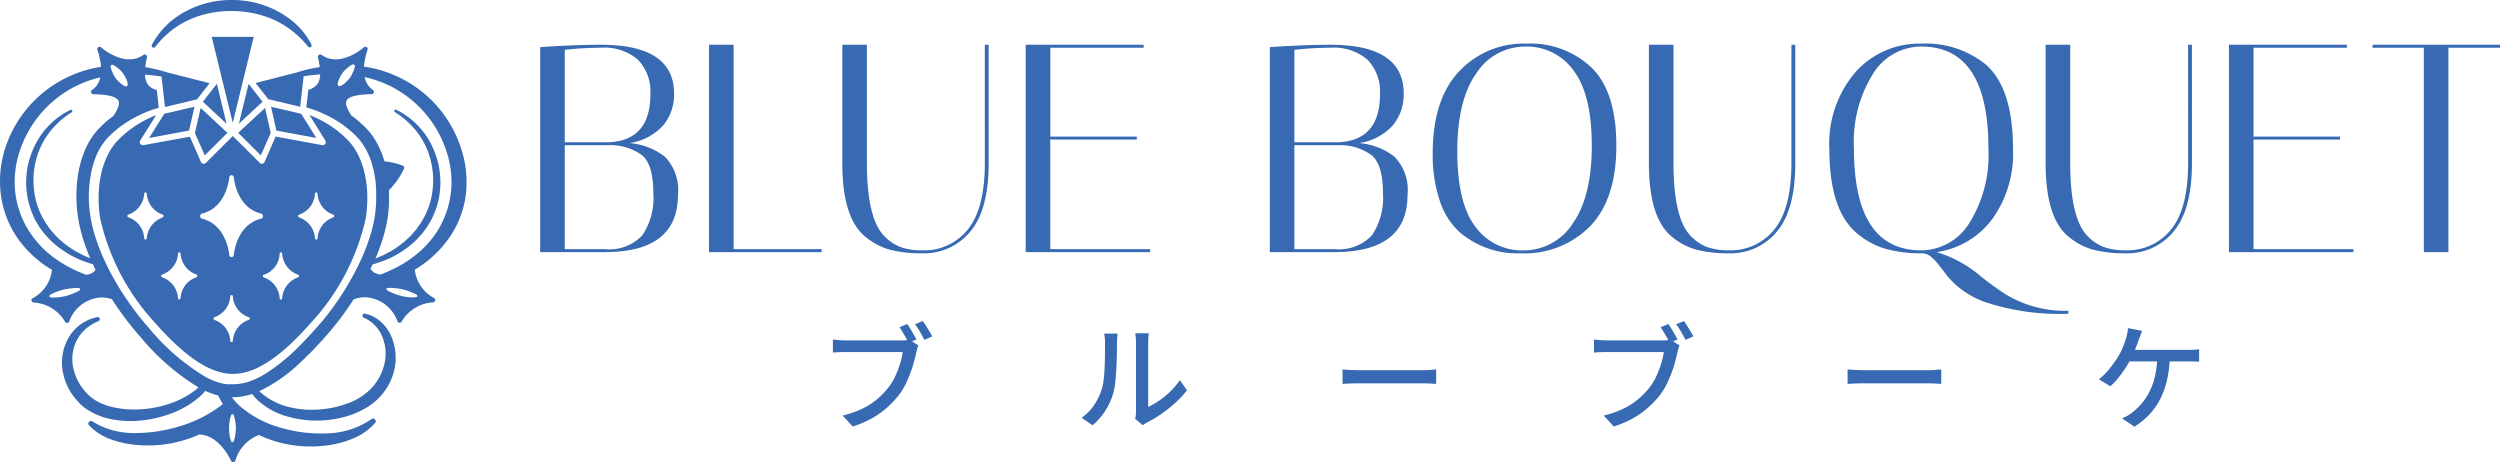 <svg xmlns="http://www.w3.org/2000/svg" width="236.308" height="43.693" viewBox="0 0 236.308 43.693">
  <g id="blue" transform="translate(-243.9 -549.169)">
    <path id="パス_3" data-name="パス 3" d="M1.96-19.376Q5.208-19.6,7.7-19.6q6.916,0,6.916,4.62A4.593,4.593,0,0,1,13.608-12a5.339,5.339,0,0,1-3.22,1.694,6.246,6.246,0,0,1,3.36,1.288A4.51,4.51,0,0,1,14.98-5.4Q14.98,0,8.064,0H1.96ZM4.284-.28h3.78a4.3,4.3,0,0,0,3.542-1.3,6.293,6.293,0,0,0,1.05-3.99q0-2.688-1.064-3.584a5.027,5.027,0,0,0-3.164-.952H4.284ZM7.7-19.32a31.464,31.464,0,0,0-3.416.2v8.736H8.428q3.948-.168,3.948-4.536A4.323,4.323,0,0,0,11.2-18.186,4.859,4.859,0,0,0,7.7-19.32ZM28.56,0H17.92V-19.6h2.324V-.28H28.56ZM43.988-19.6h.364V-8.4q0,4.4-1.736,6.454A5.65,5.65,0,0,1,38.08.112a12.009,12.009,0,0,1-3-.322A6.265,6.265,0,0,1,32.76-1.4q-2.24-1.736-2.24-7V-19.6h2.324V-8.428q0,5.1,1.54,6.8A4.248,4.248,0,0,0,36.022-.476a6.088,6.088,0,0,0,2.058.308,5.264,5.264,0,0,0,4.3-1.974q1.61-1.974,1.61-6.286ZM59-19.6v.28h-8.82v8.4h8.176v.28H50.176V-.28h9.436V0H47.852V-19.6Zm11.928.224q3.248-.224,5.74-.224,6.916,0,6.916,4.62A4.593,4.593,0,0,1,82.572-12a5.339,5.339,0,0,1-3.22,1.694,6.246,6.246,0,0,1,3.36,1.288A4.51,4.51,0,0,1,83.944-5.4q0,5.4-6.916,5.4h-6.1ZM73.248-.28h3.78a4.3,4.3,0,0,0,3.542-1.3,6.293,6.293,0,0,0,1.05-3.99q0-2.688-1.064-3.584a5.027,5.027,0,0,0-3.164-.952H73.248Zm3.416-19.04a31.464,31.464,0,0,0-3.416.2v8.736h4.144q3.948-.168,3.948-4.536a4.323,4.323,0,0,0-1.176-3.262A4.859,4.859,0,0,0,76.664-19.32Zm9.66,10q0-5.1,2.478-7.742a8.337,8.337,0,0,1,6.37-2.646,8.41,8.41,0,0,1,6.2,2.3q2.31,2.3,2.31,7.336T101.22-2.464A8.681,8.681,0,0,1,94.64.112a8.368,8.368,0,0,1-5.824-2.044,6.986,6.986,0,0,1-1.834-2.954A13.509,13.509,0,0,1,86.324-9.324Zm8.764-10.108a5.483,5.483,0,0,0-4.634,2.52q-1.806,2.52-1.806,7.392t1.708,7.112a5.436,5.436,0,0,0,4.55,2.24A5.487,5.487,0,0,0,99.554-2.7q1.806-2.534,1.806-7.364t-1.722-7.1A5.437,5.437,0,0,0,95.088-19.432Zm25.144-.168h.364V-8.4q0,4.4-1.736,6.454A5.65,5.65,0,0,1,114.324.112a12.008,12.008,0,0,1-3-.322A6.265,6.265,0,0,1,109-1.4q-2.24-1.736-2.24-7V-19.6h2.324V-8.428q0,5.1,1.54,6.8a4.248,4.248,0,0,0,1.638,1.148,6.088,6.088,0,0,0,2.058.308,5.264,5.264,0,0,0,4.3-1.974q1.61-1.974,1.61-6.286Zm3.584,9.856a10.369,10.369,0,0,1,2.464-7.266,8.052,8.052,0,0,1,6.216-2.7,9,9,0,0,1,6.16,2.016q2.52,2.268,2.52,7.952a10.547,10.547,0,0,1-2,6.664A7.947,7.947,0,0,1,133.952,0a11.482,11.482,0,0,1,4.256,2.352q.952.756,2.072,1.512a10.8,10.8,0,0,0,6.132,1.68v.28a22.252,22.252,0,0,1-7.924-1.12,8.207,8.207,0,0,1-3.444-2.352l-.854-1.106a4.982,4.982,0,0,0-.77-.812A1.411,1.411,0,0,0,132.5.112a11.948,11.948,0,0,1-3.444-.448,7.393,7.393,0,0,1-2.716-1.512Q123.816-4.06,123.816-9.744ZM126.14-9.8q0,9.632,6.356,9.632a5.385,5.385,0,0,0,4.55-2.576A12.112,12.112,0,0,0,138.852-9.8q0-9.632-6.356-9.632a5.385,5.385,0,0,0-4.55,2.576A12.112,12.112,0,0,0,126.14-9.8Zm31.584-9.8h.364V-8.4q0,4.4-1.736,6.454A5.65,5.65,0,0,1,151.816.112a12.008,12.008,0,0,1-3-.322A6.265,6.265,0,0,1,146.5-1.4q-2.24-1.736-2.24-7V-19.6h2.324V-8.428q0,5.1,1.54,6.8a4.248,4.248,0,0,0,1.638,1.148,6.088,6.088,0,0,0,2.058.308,5.264,5.264,0,0,0,4.3-1.974q1.61-1.974,1.61-6.286Zm15.008,0v.28h-8.82v8.4h8.176v.28h-8.176V-.28h9.436V0h-11.76V-19.6Zm9.6,19.6h-2.324V-19.32h-4.844v-.28h12.04v.28h-4.872Z" transform="translate(293 573)" fill="#376ab2"/>
    <path id="パス_4" data-name="パス 4" d="M-57.343-9.2q.143.2.3.462t.308.523q.148.258.258.467l-.748.319q-.11-.231-.253-.49t-.3-.517q-.16-.258-.3-.467Zm1.474-.286q.132.187.3.451t.325.533q.16.269.27.467l-.748.33q-.176-.341-.418-.764a5.4,5.4,0,0,0-.473-.71Zm-.418,2.31a1.565,1.565,0,0,0-.11.3q-.044.165-.088.341-.088.418-.231.935t-.347,1.067A10.308,10.308,0,0,1-57.53-3.46a5.936,5.936,0,0,1-.6.962,8.945,8.945,0,0,1-1.133,1.2A8.106,8.106,0,0,1-60.7-.281a9.754,9.754,0,0,1-1.8.765L-63.448-.55a9.668,9.668,0,0,0,1.875-.66A6.705,6.705,0,0,0-60.192-2.1a7.378,7.378,0,0,0,1.045-1.073,5.3,5.3,0,0,0,.66-1.078,9.753,9.753,0,0,0,.462-1.194,6.618,6.618,0,0,0,.253-1.105h-5.412q-.341,0-.654.011t-.534.033V-7.733q.165.011.374.033t.429.033q.22.011.4.011h5.324q.154,0,.341-.011a2.192,2.192,0,0,0,.374-.055ZM-35.8-.242a3.128,3.128,0,0,0,.055-.325,3.06,3.06,0,0,0,.022-.368V-7.447a4.4,4.4,0,0,0-.033-.583q-.033-.242-.033-.3h1.276q0,.055-.028.3a5.267,5.267,0,0,0-.028.583v6.083a6.87,6.87,0,0,0,1.023-.589,8.328,8.328,0,0,0,1.056-.864,6.706,6.706,0,0,0,.913-1.078l.671.946a8.621,8.621,0,0,1-1.105,1.2A12.7,12.7,0,0,1-33.335-.7a11.157,11.157,0,0,1-1.326.792,1.852,1.852,0,0,0-.253.149q-.1.071-.165.126Zm-5.071-.1a4.472,4.472,0,0,0,1.188-1.2,5.843,5.843,0,0,0,.715-1.469,4.722,4.722,0,0,0,.187-.913q.066-.55.093-1.171t.033-1.227q.005-.6.006-1.078a4.808,4.808,0,0,0-.022-.5,3.185,3.185,0,0,0-.066-.4h1.276q0,.044-.017.181t-.028.319q-.011.182-.011.379,0,.473-.011,1.106t-.049,1.3q-.039.671-.1,1.276a5.56,5.56,0,0,1-.181,1.012,6.032,6.032,0,0,1-.748,1.694A6.093,6.093,0,0,1-39.82.363ZM-16.2-4.906l.457.028q.269.016.583.027t.6.011H-8.58q.4,0,.715-.028t.517-.038v1.364l-.528-.033q-.341-.022-.7-.022h-5.984q-.451,0-.9.016t-.737.038ZM14.6-9.2q.143.2.3.462t.308.523q.148.258.258.467l-.748.319q-.11-.231-.253-.49t-.3-.517Q14-8.69,13.86-8.9Zm1.474-.286q.132.187.3.451t.325.533q.159.269.27.467l-.748.33q-.176-.341-.418-.764a5.4,5.4,0,0,0-.473-.71Zm-.418,2.31a1.565,1.565,0,0,0-.11.3q-.044.165-.088.341-.088.418-.231.935t-.347,1.067A10.308,10.308,0,0,1,14.41-3.46a5.936,5.936,0,0,1-.6.962,8.945,8.945,0,0,1-1.133,1.2A8.105,8.105,0,0,1,11.237-.281a9.754,9.754,0,0,1-1.8.765L8.492-.55a9.668,9.668,0,0,0,1.875-.66A6.705,6.705,0,0,0,11.748-2.1a7.378,7.378,0,0,0,1.045-1.073,5.3,5.3,0,0,0,.66-1.078,9.753,9.753,0,0,0,.462-1.194,6.617,6.617,0,0,0,.253-1.105H8.756q-.341,0-.655.011T7.568-6.5V-7.733q.165.011.374.033t.429.033q.22.011.4.011h5.324q.154,0,.341-.011a2.192,2.192,0,0,0,.374-.055ZM31.537-4.906l.457.028q.269.016.583.027t.6.011H39.16q.4,0,.715-.028t.517-.038v1.364l-.528-.033q-.341-.022-.7-.022H33.176q-.451,0-.9.016t-.737.038ZM59.378-8.558q-.077.2-.16.429t-.16.407q-.077.253-.2.572t-.264.644q-.138.325-.292.622a9.3,9.3,0,0,1-.539.908,11.308,11.308,0,0,1-.676.913,6.319,6.319,0,0,1-.709.743l-1.089-.66a4.622,4.622,0,0,0,.577-.512,7.838,7.838,0,0,0,.534-.616q.253-.325.462-.633t.363-.561a6.894,6.894,0,0,0,.374-.809q.154-.4.253-.72a4.448,4.448,0,0,0,.126-.5,3.356,3.356,0,0,0,.061-.484Zm-1.529,1.8H63.69q.209,0,.517-.011a4.154,4.154,0,0,0,.561-.055v1.188q-.275-.022-.583-.027t-.495-.006H57.728ZM62-6.138a11.055,11.055,0,0,1-.275,2.261,7.822,7.822,0,0,1-.666,1.826A6.3,6.3,0,0,1,60.027-.611,7.18,7.18,0,0,1,58.652.506L57.486-.286Q57.739-.4,58-.539a2.935,2.935,0,0,0,.445-.3,6.243,6.243,0,0,0,.853-.809,5.6,5.6,0,0,0,.748-1.105,6.427,6.427,0,0,0,.539-1.474,8.951,8.951,0,0,0,.226-1.925Z" transform="translate(387 589)" fill="#376ab2"/>
    <path id="icon1" d="M14.909,4.467a.183.183,0,0,1-.053-.233A7.567,7.567,0,0,1,18.007,1.1,9.022,9.022,0,0,1,22.387,0a9.132,9.132,0,0,1,4.387,1.082,8.4,8.4,0,0,1,1.834,1.327,6.747,6.747,0,0,1,1.329,1.8.185.185,0,0,1-.065.24.187.187,0,0,1-.246-.038,8.958,8.958,0,0,0-3.247-2.546,9.977,9.977,0,0,0-3.994-.822,9.684,9.684,0,0,0-4,.822,8.455,8.455,0,0,0-3.216,2.58.187.187,0,0,1-.261.025ZM22.5,11.615l1.98-8.128H20.513L22.5,11.615Zm-3.577.955.934,2.115,2.139-2.13-2.528-2.348-.545,2.363Zm.756-2.955L21.914,11.7,21,7.925l-1.32,1.69Zm3.4,2.084,2.235-2.084L24,7.924,23.078,11.7Zm-4.2-1.61-2.855.667L14.6,13.042l3.773-.7.51-2.255ZM30.4,13.042l-1.429-2.286-2.855-.667.51,2.255Zm-7.385-.487,2.139,2.131.934-2.115-.535-2.363-2.537,2.348ZM44.5,18.639A9.286,9.286,0,0,1,42.6,22.965a10.53,10.53,0,0,1-2.892,2.524,3.451,3.451,0,0,0,1.812,2.676.22.22,0,0,1,.042.364.222.222,0,0,1-.132.052,3.674,3.674,0,0,0-2.961,1.811.215.215,0,0,1-.193.118h-.019a.218.218,0,0,1-.19-.149,3.42,3.42,0,0,0-2.41-2.171,2.709,2.709,0,0,0-1.746.124l-.016.022c-.19.31-.383.586-.585.878l-.062.087q-.256.367-.523.726l-.177.229c-.153.2-.311.394-.461.589l-.184.226q-.319.385-.651.76-.16.184-.327.363l-.149.161q-.089.1-.184.2c-.062.065-.156.167-.233.251l-.106.112-.277.288-.069.071-.311.31-.04.037-.342.332-.019.019-.358.341a14.67,14.67,0,0,1-3.583,2.537l-.252.118q.132.127.274.242a6.346,6.346,0,0,0,2.45,1.24,8.858,8.858,0,0,0,2.771.264,9.605,9.605,0,0,0,2.721-.537A5.937,5.937,0,0,0,35.5,36.809a5.056,5.056,0,0,0,1.3-2.258,4.262,4.262,0,0,0-.118-2.605,3.318,3.318,0,0,0-1.784-1.91.2.2,0,0,1,.121-.384,3.317,3.317,0,0,1,.75.264,3.512,3.512,0,0,1,.666.443,3.9,3.9,0,0,1,.974,1.272,5.064,5.064,0,0,1,.4,3.148,5.5,5.5,0,0,1-1.491,2.828,5.688,5.688,0,0,1-1.283.989,8.224,8.224,0,0,1-1.441.651,10.028,10.028,0,0,1-6.118.068,6.732,6.732,0,0,1-2.684-1.551,5.739,5.739,0,0,1-.467-.524,5.8,5.8,0,0,1-1.8.31h-.118a6.242,6.242,0,0,0,.841.9,9.99,9.99,0,0,0,3.835,1.994,13.546,13.546,0,0,0,4.383.518,7.679,7.679,0,0,0,4.15-1.346.243.243,0,0,1,.342.05.238.238,0,0,1,0,.31,5.518,5.518,0,0,1-2,1.436,9.177,9.177,0,0,1-2.369.667,11.647,11.647,0,0,1-4.882-.31,11.017,11.017,0,0,1-1.722-.651,3.636,3.636,0,0,0-2.232,2.413.224.224,0,0,1-.2.161h-.015a.228.228,0,0,1-.2-.13c0-.025-1.055-2.366-2.892-2.481a.165.165,0,0,1-.084-.025,11.164,11.164,0,0,1-1.354.518,11.918,11.918,0,0,1-4.745.471,9.362,9.362,0,0,1-2.341-.537A5.349,5.349,0,0,1,8.9,40.189a.246.246,0,0,1,.311-.366,7.426,7.426,0,0,0,4.1,1.11,14.223,14.223,0,0,0,4.268-.67A12.214,12.214,0,0,0,21.4,38.325l.165-.137a6.507,6.507,0,0,1-.439-.806,7.175,7.175,0,0,1-1.223-.431,5.788,5.788,0,0,1-.486.509,8.475,8.475,0,0,1-2.674,1.6,11.289,11.289,0,0,1-3.032.7,9.377,9.377,0,0,1-3.144-.239,6.556,6.556,0,0,1-1.516-.62,5.146,5.146,0,0,1-.694-.468,4.462,4.462,0,0,1-.592-.6A5.421,5.421,0,0,1,6.4,34.9a4.711,4.711,0,0,1,.688-3.148,4.048,4.048,0,0,1,2.587-1.774.2.2,0,0,1,.118.388,4.236,4.236,0,0,0-1.189.723,3.76,3.76,0,0,0-.834,1.061,3.8,3.8,0,0,0-.4,1.268,4.016,4.016,0,0,0,.047,1.324,4.937,4.937,0,0,0,1.2,2.338l.233.242a3.07,3.07,0,0,0,.24.211,3.814,3.814,0,0,0,.536.369,5.436,5.436,0,0,0,1.245.509,8.932,8.932,0,0,0,2.78.285,10.357,10.357,0,0,0,2.8-.509,8.292,8.292,0,0,0,2.506-1.309,3.249,3.249,0,0,0,.311-.267h-.022a21.891,21.891,0,0,1-5.473-4.763q-.337-.38-.66-.772l-.174-.217q-.25-.306-.489-.62c-.053-.065-.1-.133-.153-.2-.423-.564-.825-1.141-1.2-1.73l-.016-.022a2.7,2.7,0,0,0-1.628-.078,3.42,3.42,0,0,0-2.41,2.171.219.219,0,0,1-.19.149H6.843a.215.215,0,0,1-.193-.118A3.674,3.674,0,0,0,3.689,28.6a.217.217,0,0,1-.087-.416,3.463,3.463,0,0,0,1.809-2.673,10.513,10.513,0,0,1-2.9-2.528A9.285,9.285,0,0,1,.619,18.655a10.051,10.051,0,0,1,.4-4.723A11.267,11.267,0,0,1,7.182,7.159a11.051,11.051,0,0,1,2.87-.84,6.222,6.222,0,0,0-.349-1.6.221.221,0,0,1,.352-.242c.022.019,2.232,1.972,4,.713a.221.221,0,0,1,.339.229c-.075.332-.131.639-.168.93.28.047.56.1.837.158v.006a12.436,12.436,0,0,1,1.245.332l4,1.02L19.131,9.388l-3.035.729-.33-2.881q-.775-.118-1.557-.18a1.608,1.608,0,0,0,.246.9,1.5,1.5,0,0,0,.865.555l.19,1.675a11.476,11.476,0,0,0-3.288,1.535q-.369.251-.713.537l-.075.065q-.131.109-.258.223l-.09.084c-.1.1-.209.192-.311.295A5.928,5.928,0,0,0,9.421,15.2q-.08.23-.146.465a11.576,11.576,0,0,0-.215,4.872c.028.186.065.372.106.564l.047.2c.028.121.056.245.09.366s.047.18.075.273.056.2.087.31.065.211.1.31.053.164.081.245l.137.381a.377.377,0,0,0,.043.115q.311.819.688,1.61c.056.118.115.236.171.35q.183.366.377.726l.037.065c.118.22.243.44.37.658.022.04.044.077.069.115q.178.3.364.6l.1.155c.118.186.24.369.361.552l.125.186.358.512.149.208.361.484.162.211c.128.164.258.326.389.484l.153.189q.274.328.557.648A20.627,20.627,0,0,0,20.052,35.7c.14.071.283.133.423.2l.087.04.072.028.041.019.268.093c.065.022.131.05.2.068l.274.071.19.05.177.031h.044l.149.022h.514a3.229,3.229,0,0,0,.345-.019h.118l.23-.031.159-.028h.04l.246-.059h.04l.221-.062.059-.019.2-.071.062-.022.283-.118.162-.068c.09-.04.177-.087.268-.13l.153-.077c.093-.05.184-.1.274-.155l.146-.081.28-.174c.044-.031.09-.059.137-.087l.283-.2.128-.09q.149-.1.29-.214c.04-.028.081-.056.118-.087l.3-.233.109-.087.311-.251.1-.084c.1-.087.2-.18.311-.27l.084-.074.311-.288.072-.065.311-.31.059-.059.311-.31.047-.05c.109-.109.215-.22.311-.329l.031-.034.333-.353q.322-.349.638-.7c.184-.208.367-.419.548-.62l.156-.2c.131-.158.258-.31.386-.478l.162-.214c.121-.158.243-.31.361-.484.05-.065.1-.133.146-.2.121-.171.243-.341.358-.515.044-.059.081-.121.121-.18q.185-.277.364-.558l.093-.146q.192-.306.371-.62l.062-.105q.192-.329.374-.664L33.9,26q.194-.36.377-.726c.056-.115.112-.226.165-.341q.373-.781.685-1.588l.059-.158c.047-.124.09-.248.131-.369s.059-.174.087-.257.069-.211.1-.31.062-.206.09-.31.053-.183.075-.273.062-.242.09-.363c.016-.071.034-.139.047-.208.04-.192.078-.378.106-.564s.047-.31.065-.478c0-.071.019-.143.025-.211l.019-.2c.015-.2.031-.394.037-.589V17.988c0-.152-.019-.31-.031-.453a.52.52,0,0,0,0-.068,3.655,3.655,0,0,0-.044-.419.217.217,0,0,0-.015-.1q-.027-.191-.059-.381a.63.63,0,0,0-.025-.133q-.031-.17-.069-.338a.736.736,0,0,0-.04-.158c-.056-.223-.115-.44-.184-.648a.043.043,0,0,1,0-.019c-.031-.09-.062-.18-.1-.267s-.031-.087-.05-.13-.062-.161-.1-.239l-.069-.149c-.034-.071-.065-.143-.1-.211q-.08-.158-.171-.31l-.078-.127q-.063-.109-.134-.214l-.084-.118-.159-.211-.075-.09q-.118-.143-.249-.276l-.311-.31-.072-.065-.24-.211-.084-.071-.24-.192-.081-.062-.261-.2a11.386,11.386,0,0,0-3.478-1.665l.19-1.668a1.508,1.508,0,0,0,.869-.555,1.615,1.615,0,0,0,.246-.9c-.52.043-1.037.1-1.557.18l-.33,2.884L25.849,9.37,24.663,7.847l3.9-1a13.793,13.793,0,0,1,2.1-.5h.062q-.065-.469-.174-.93a.223.223,0,0,1,.342-.229c1.771,1.259,3.982-.695,4-.713a.221.221,0,0,1,.352.242A6.234,6.234,0,0,0,34.906,6.3c.252.037.507.081.76.133a11.086,11.086,0,0,1,2.217.723,11.268,11.268,0,0,1,6.167,6.773,10.053,10.053,0,0,1,.448,4.711ZM10.955,6.293a2.087,2.087,0,0,0,.193.58,2.31,2.31,0,0,0,.685.94,1.619,1.619,0,0,0,.514.344.178.178,0,0,0,.227-.115.12.12,0,0,0,0-.065,1.58,1.58,0,0,0-.18-.586,2.4,2.4,0,0,0-.209-.372q-.041-.068-.087-.133a2.6,2.6,0,0,0-.411-.415l-.168-.14H11.5q-.094-.07-.193-.133l-.121-.065a.175.175,0,0,0-.227.084.127.127,0,0,0,0,.084l0-.006ZM8.079,27.36a.118.118,0,0,0-.106-.127,4.026,4.026,0,0,0-.725.025,4.48,4.48,0,0,0-.7.109,4.881,4.881,0,0,0-.679.211,2.81,2.81,0,0,0-.651.31.121.121,0,0,0-.05.078.124.124,0,0,0,.1.139,2.962,2.962,0,0,0,.725,0,4.822,4.822,0,0,0,.7-.118,5.371,5.371,0,0,0,.676-.223,4.009,4.009,0,0,0,.654-.31.119.119,0,0,0,.056-.093ZM9.527,25.5c-.084-.174-.165-.35-.246-.524l-.106-.028c-.209-.062-.411-.139-.623-.211l-.311-.109c-.1-.037-.2-.087-.311-.133l-.588-.279a10.059,10.059,0,0,1-1.108-.7,8.96,8.96,0,0,1-1.009-.843l-.445-.487a2.368,2.368,0,0,1-.209-.257l-.2-.267c-.062-.09-.131-.177-.193-.27l-.165-.285a4.835,4.835,0,0,1-.311-.586c-.087-.2-.184-.4-.261-.62l-.2-.62a7.818,7.818,0,0,1,.389-5.17A7.343,7.343,0,0,1,7.151,10.39a.128.128,0,0,1,.171.059.123.123,0,0,1-.047.164,9.773,9.773,0,0,0-1,.735,8.87,8.87,0,0,0-.869.875,7.4,7.4,0,0,0-1.245,2.1,7.823,7.823,0,0,0-.489,2.369,8.032,8.032,0,0,0,.258,2.391A7.307,7.307,0,0,0,4.944,21.25l.174.248a1.552,1.552,0,0,0,.184.242l.392.462a9.041,9.041,0,0,0,.9.822,9.543,9.543,0,0,0,1.009.7l.545.288c.093.047.18.1.274.143l.286.121.311.127c-.19-.456-.361-.9-.514-1.346-.016-.053-.034-.105-.053-.161-.04-.118-.078-.239-.115-.357s-.072-.242-.106-.363q-.1-.362-.187-.729a.992.992,0,0,0-.04-.186c-.037-.186-.075-.366-.1-.546a.028.028,0,0,0,0-.016,13.219,13.219,0,0,1,0-4.363,9.681,9.681,0,0,1,.623-2.127.043.043,0,0,1,0-.019c.05-.121.109-.236.165-.35.019-.04.037-.087.059-.127a.6.6,0,0,0,.034-.062A6.513,6.513,0,0,1,9.9,12.1l.028-.028c.106-.105.212-.208.311-.31l.084-.078q.138-.125.28-.245l.072-.062.311-.245.059-.043.2-.155a.2.2,0,0,1,.031-.071c.417-.62.557-1.086.414-1.358-.193-.369-.971-.568-2.372-.6a.222.222,0,0,1-.205-.158.213.213,0,0,1,.09-.242,1.826,1.826,0,0,0,.769-1.188,10.774,10.774,0,0,0-2.338.84,10.555,10.555,0,0,0-5.293,6.2,9.2,9.2,0,0,0-.414,2.019,8.659,8.659,0,0,0,1.572,5.846,9.4,9.4,0,0,0,1.385,1.551A10.793,10.793,0,0,0,6.6,25.015a13.407,13.407,0,0,0,2.024.955,1.4,1.4,0,0,0,.623-.189,1.065,1.065,0,0,0,.277-.267V25.5ZM22.387,39.191l-.019.019-.022.034a3.028,3.028,0,0,0-.143.62,3.753,3.753,0,0,0,0,1.24,2.3,2.3,0,0,0,.156.62.125.125,0,0,0,.224,0,2.3,2.3,0,0,0,.156-.62,3.753,3.753,0,0,0,0-1.24q-.027-.194-.072-.385a1.767,1.767,0,0,0-.072-.242.124.124,0,0,0-.072-.071h-.1l-.037.025ZM33.162,7.8a2.346,2.346,0,0,0,.682-.94,2.085,2.085,0,0,0,.2-.58.164.164,0,0,0-.016-.093A.171.171,0,0,0,33.8,6.1c-.04.019-.075.04-.112.062a1.532,1.532,0,0,0-.2.137l-.177.149a2.365,2.365,0,0,0-.411.415c-.031.04-.056.084-.084.124a2.387,2.387,0,0,0-.212.382,1.579,1.579,0,0,0-.184.586.238.238,0,0,0,0,.065.183.183,0,0,0,.23.115,1.62,1.62,0,0,0,.514-.326V7.8Zm6.08,19.764a4.9,4.9,0,0,0-.679-.211,4.48,4.48,0,0,0-.7-.108,3.99,3.99,0,0,0-.722-.025.122.122,0,0,0-.093.056.118.118,0,0,0,.04.161,4.012,4.012,0,0,0,.654.31,5.577,5.577,0,0,0,.676.223,4.844,4.844,0,0,0,.7.118,2.963,2.963,0,0,0,.725,0,.134.134,0,0,0,.078-.05.12.12,0,0,0-.028-.167,2.8,2.8,0,0,0-.651-.291v-.015Zm3.892-11.189a9.2,9.2,0,0,0-.414-2.019,10.555,10.555,0,0,0-5.293-6.2,10.847,10.847,0,0,0-2.45-.865A1.832,1.832,0,0,0,35.752,8.5a.224.224,0,0,1,.09.242.227.227,0,0,1-.205.158c-1.4.031-2.179.229-2.372.6-.143.273,0,.732.414,1.358a.423.423,0,0,1,.019.043q.423.311.816.661l.037.031.237.217q.123.113.24.233a.406.406,0,0,1,.053.05c.106.109.209.22.311.338l.093.118c.065.081.131.164.193.248l.109.158c.05.077.1.155.153.236s.075.124.109.186l.131.229.106.211c.037.074.075.152.109.23s.069.152.1.229.062.152.093.229l.093.251.075.23c.028.087.059.177.084.267a6.805,6.805,0,0,1,1.737.406.22.22,0,0,1,.115.285,7.37,7.37,0,0,1-1.426,2.034c.016.428,0,.862,0,1.3v.043a5.354,5.354,0,0,1-.05.589q0,.05,0,.1-.034.336-.087.67-.044.284-.106.564a.771.771,0,0,1-.04.183q-.048.21-.1.419l-.072.267c-.04.143-.081.282-.124.428q-.054.181-.115.36l-.056.167c-.153.45-.33.9-.523,1.365q.2-.079.4-.167l.286-.121c.093-.04.18-.1.274-.143l.545-.288a9.553,9.553,0,0,0,1.009-.7,8.7,8.7,0,0,0,.9-.822l.4-.462a1.769,1.769,0,0,0,.184-.242l.171-.248a7.388,7.388,0,0,0,1.018-2.171,8.03,8.03,0,0,0,.255-2.391,7.82,7.82,0,0,0-.489-2.369,7.4,7.4,0,0,0-1.245-2.1,8.871,8.871,0,0,0-.869-.875,9.787,9.787,0,0,0-1-.735.127.127,0,0,1-.05-.174.129.129,0,0,1,.174-.05A7.361,7.361,0,0,1,41.474,14.1a7.869,7.869,0,0,1,.389,5.17l-.2.62c-.081.2-.177.406-.265.62a5.3,5.3,0,0,1-.311.586l-.168.285c-.062.093-.131.18-.193.27l-.2.267a2.343,2.343,0,0,1-.209.257l-.445.487a8.971,8.971,0,0,1-1.009.844,10.055,10.055,0,0,1-1.108.7l-.588.279a2.617,2.617,0,0,1-.311.133l-.311.108c-.205.071-.408.149-.623.211l-.2.05c-.062.14-.128.282-.2.425a1.053,1.053,0,0,0,.345.347,1.387,1.387,0,0,0,.607.189,13.225,13.225,0,0,0,2.021-.955,10.794,10.794,0,0,0,1.712-1.24A9.382,9.382,0,0,0,41.6,22.2a8.68,8.68,0,0,0,1.538-5.815v-.016ZM25.513,15.293l1.043-2.385,4.383.809a.292.292,0,0,0,.311-.44l-1.5-2.4a10.158,10.158,0,0,1,3.618,2.357c1.525,1.551,2.179,4.4,1.7,7.421a21.359,21.359,0,0,1-5.059,9.725c-2.045,2.32-4.745,4.962-7.49,4.962s-5.445-2.658-7.487-4.962a21.36,21.36,0,0,1-5.059-9.725c-.476-3.021.174-5.864,1.7-7.421a10.115,10.115,0,0,1,3.58-2.344L13.76,13.277a.291.291,0,0,0,.142.428.294.294,0,0,0,.169.012l4.377-.794,1.043,2.385a.289.289,0,0,0,.212.171h.056a.293.293,0,0,0,.206-.087l2.543-2.534,2.544,2.534a.286.286,0,0,0,.205.087h.056a.288.288,0,0,0,.2-.171v-.015Zm-9.651,5.25a.115.115,0,0,0,.093-.115v-.034a.115.115,0,0,0-.093-.115,2.225,2.225,0,0,1-1.491-1.988.122.122,0,0,0-.2-.075.117.117,0,0,0-.039.075,2.217,2.217,0,0,1-1.494,1.988.118.118,0,0,0-.093.115v.034a.118.118,0,0,0,.093.115,2.232,2.232,0,0,1,1.494,1.991.121.121,0,0,0,.118.105.124.124,0,0,0,.121-.105,2.254,2.254,0,0,1,1.5-1.975Zm3.291,5.52a.117.117,0,0,0-.093-.115,2.232,2.232,0,0,1-1.494-1.991.12.12,0,0,0-.039-.075.122.122,0,0,0-.079-.031.118.118,0,0,0-.118.106,2.228,2.228,0,0,1-1.494,1.991.118.118,0,0,0-.093.115V26.1a.118.118,0,0,0,.093.115A2.234,2.234,0,0,1,17.328,28.2a.114.114,0,0,0,.038.076.116.116,0,0,0,.08.029.119.119,0,0,0,.118-.105,2.217,2.217,0,0,1,1.494-1.988.117.117,0,0,0,.093-.115ZM24.1,30.095a.118.118,0,0,0-.1-.115,2.233,2.233,0,0,1-1.491-1.991.118.118,0,0,0-.118-.1.121.121,0,0,0-.121.1,2.224,2.224,0,0,1-1.491,1.991.114.114,0,0,0-.093.115v.034a.114.114,0,0,0,.093.115,2.23,2.23,0,0,1,1.491,1.991.121.121,0,0,0,.121.1.118.118,0,0,0,.118-.1A2.218,2.218,0,0,1,24,30.244a.119.119,0,0,0,.1-.115Zm1.245-9.7a.207.207,0,0,0-.162-.2c-2.1-.521-2.512-2.791-2.59-3.452a.209.209,0,0,0-.414,0c-.075.664-.489,2.931-2.59,3.452a.209.209,0,0,0-.162.2v.074a.205.205,0,0,0,.162.2c2.1.521,2.515,2.791,2.59,3.452a.209.209,0,0,0,.414,0c.078-.664.489-2.931,2.59-3.452a.2.2,0,0,0,.162-.2Zm3.344.043a.118.118,0,0,0,.093.115,2.237,2.237,0,0,1,1.494,1.991.118.118,0,0,0,.2.075.121.121,0,0,0,.039-.075A2.223,2.223,0,0,1,32,20.552a.118.118,0,0,0,.093-.115V20.4A.118.118,0,0,0,32,20.289,2.229,2.229,0,0,1,30.51,18.3a.118.118,0,0,0-.118-.105.115.115,0,0,0-.118.105,2.222,2.222,0,0,1-1.494,1.988.118.118,0,0,0-.093.115v.034Zm-3.247,5.52a.118.118,0,0,0-.093.115v.034a.117.117,0,0,0,.093.115,2.229,2.229,0,0,1,1.494,1.988.118.118,0,0,0,.118.105.115.115,0,0,0,.118-.105,2.221,2.221,0,0,1,1.494-1.988.118.118,0,0,0,.093-.115v-.034a.118.118,0,0,0-.093-.115,2.237,2.237,0,0,1-1.494-1.991.118.118,0,0,0-.2-.075.121.121,0,0,0-.039.075,2.17,2.17,0,0,1-1.476,2Z" transform="translate(243.4 549.168)" fill="#376ab2"/>
  </g>
</svg>
